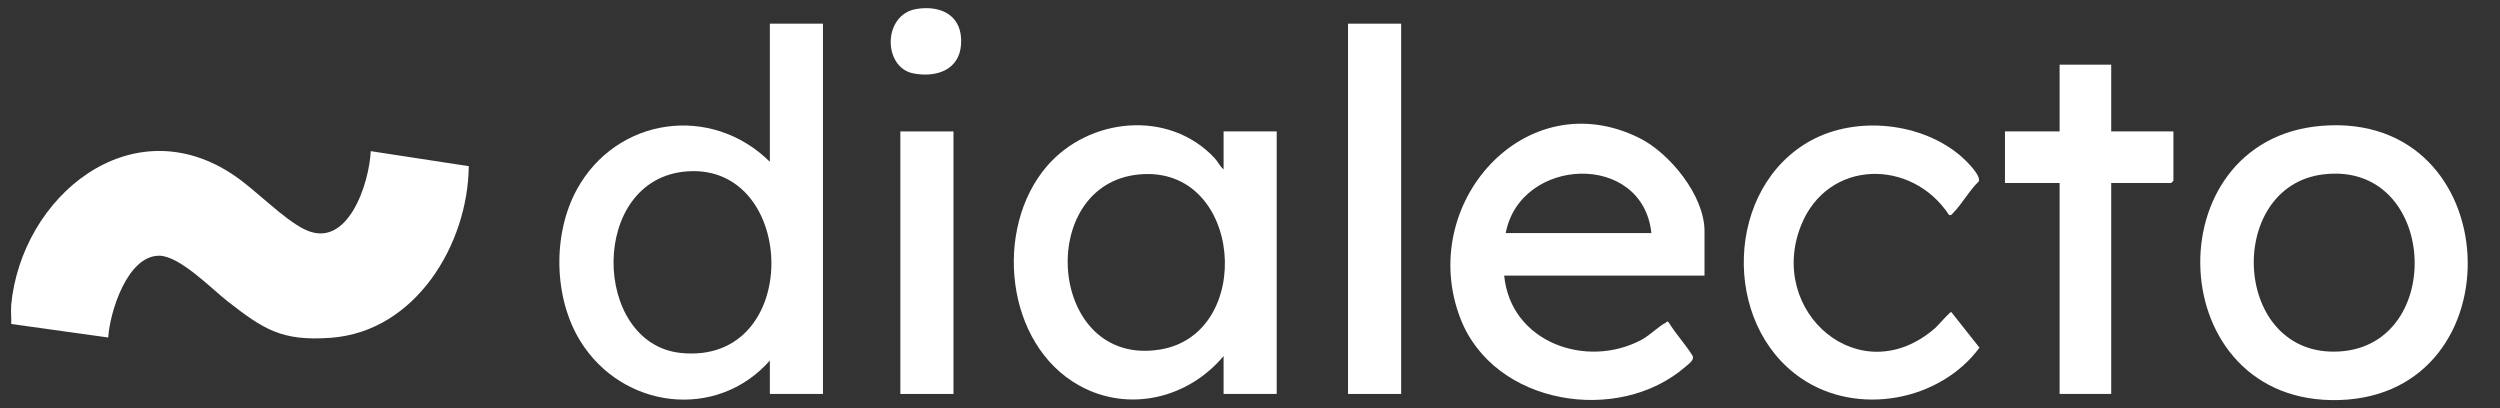 <?xml version="1.0" encoding="UTF-8"?>
<svg id="Capa_1" xmlns="http://www.w3.org/2000/svg" version="1.1" viewBox="0 0 1647.4 269">
  <rect x="0" y="0" width="1647.4" height="269" fill="#333333" stroke="none"/>
  <!-- Generator: Adobe Illustrator 29.3.0, SVG Export Plug-In . SVG Version: 2.1.0 Build 146)  -->
  <defs>
    <style>
      .st0 {
        fill: #fff;
      }
    </style>
  </defs>
  <path class="st0" d="M7.3,201.6c6.6-72.4,79.5-132.1,147.3-85.8,14.1,9.6,31.8,28.2,45.8,35.2,28.8,14.5,43-30.6,43.9-51.4l64.6,9.9c-.5,51.6-35.2,109.1-91,113.1-32.2,2.3-44-5.4-68-24.1-10.6-8.3-31.5-29.9-45-30-21,0-32.5,37-33.6,53.9l-63.9-8.9c.2-3.9-.4-8.1,0-12h0Z"/>
  <path class="st0" d="M542.3,15.6v244h-35v-22c-35.2,39.8-97.2,31.8-124.8-12.7-17.7-28.5-18.5-70.5-2.4-100,26.2-47.8,88.5-56.5,127.2-18.3V15.6h35ZM453.1,112.9c-65.4,4.4-63.3,113.8-4.3,119.7,80.2,8,77.1-124.6,4.3-119.7Z"/>
  <path class="st0" d="M806.3,234.6c-23.3,27.9-62.5,37.5-95,19.5-48.9-27-56.7-103.4-21.5-144.5,27.7-32.3,80.5-37.6,110.5-5.5,2.2,2.3,3.6,5.6,6,7.5v-25h35v173h-35v-25h0ZM751.1,114.9c-69.7,6-60.7,127.7,13.5,115.4,62.7-10.4,54.4-121.3-13.5-115.4Z"/>
  <path class="st0" d="M1123.2,181.6h-132c4.2,44,54.3,61.8,90.7,42.2,5.5-3,11.1-8.8,15.8-11.2.9-.5.9-1.4,2,0,4.6,7.5,10.8,14.1,15.5,21.6,1.8,2.8-2.5,5.7-4.6,7.5-44.1,38.3-126,25.4-148.2-31.7-29.2-75.2,42.6-156.6,118-119,20,10,42.8,38,42.8,61.2v29.5h0ZM1088.2,153.6c-5.7-53.9-86.4-50.5-96,0h96Z"/>
  <path class="st0" d="M1530,82.9c122.5-9.8,129.6,177,11.7,180.7-117.3,3.7-123.3-171.8-11.7-180.7h0ZM1531,114.9c-65.2,7.9-60.2,121.1,10.7,116.7,70.7-4.4,64.3-125.8-10.7-116.7Z"/>
  <path class="st0" d="M1284.3,141.6c-24.5-37.3-80-36.9-97.5,7-22.7,57,39.1,110.7,88.5,67.5,1.8-1.6,9.6-10.7,10.5-10.5l18.6,23.5c-26.2,35.4-80.5,45.3-117.3,20.3-53-35.9-50.4-126.2,6.6-157,30.1-16.2,72.8-11.7,98.7,10.7,3.1,2.7,13.3,12.6,11.5,16.5-6.2,5.9-11.2,15.1-17.1,21-.8.8-.9,1.4-2.4,1.1h0Z"/>
  <polygon class="st0" points="1391.2 42.6 1391.2 86.6 1432.2 86.6 1432.2 119.1 1430.7 120.6 1391.2 120.6 1391.2 259.6 1357.2 259.6 1357.2 120.6 1321.2 120.6 1321.2 86.6 1357.2 86.6 1357.2 42.6 1391.2 42.6"/>
  <rect class="st0" x="888.3" y="15.6" width="35" height="244"/>
  <rect class="st0" x="593.3" y="86.6" width="35" height="173"/>
  <path class="st0" d="M604,5.9c16.9-2.7,30.5,4.9,29.3,23.3-1.1,17-16.3,22-31.3,19.2-20.3-3.8-20.5-38.9,2-42.5Z"/>
</svg>